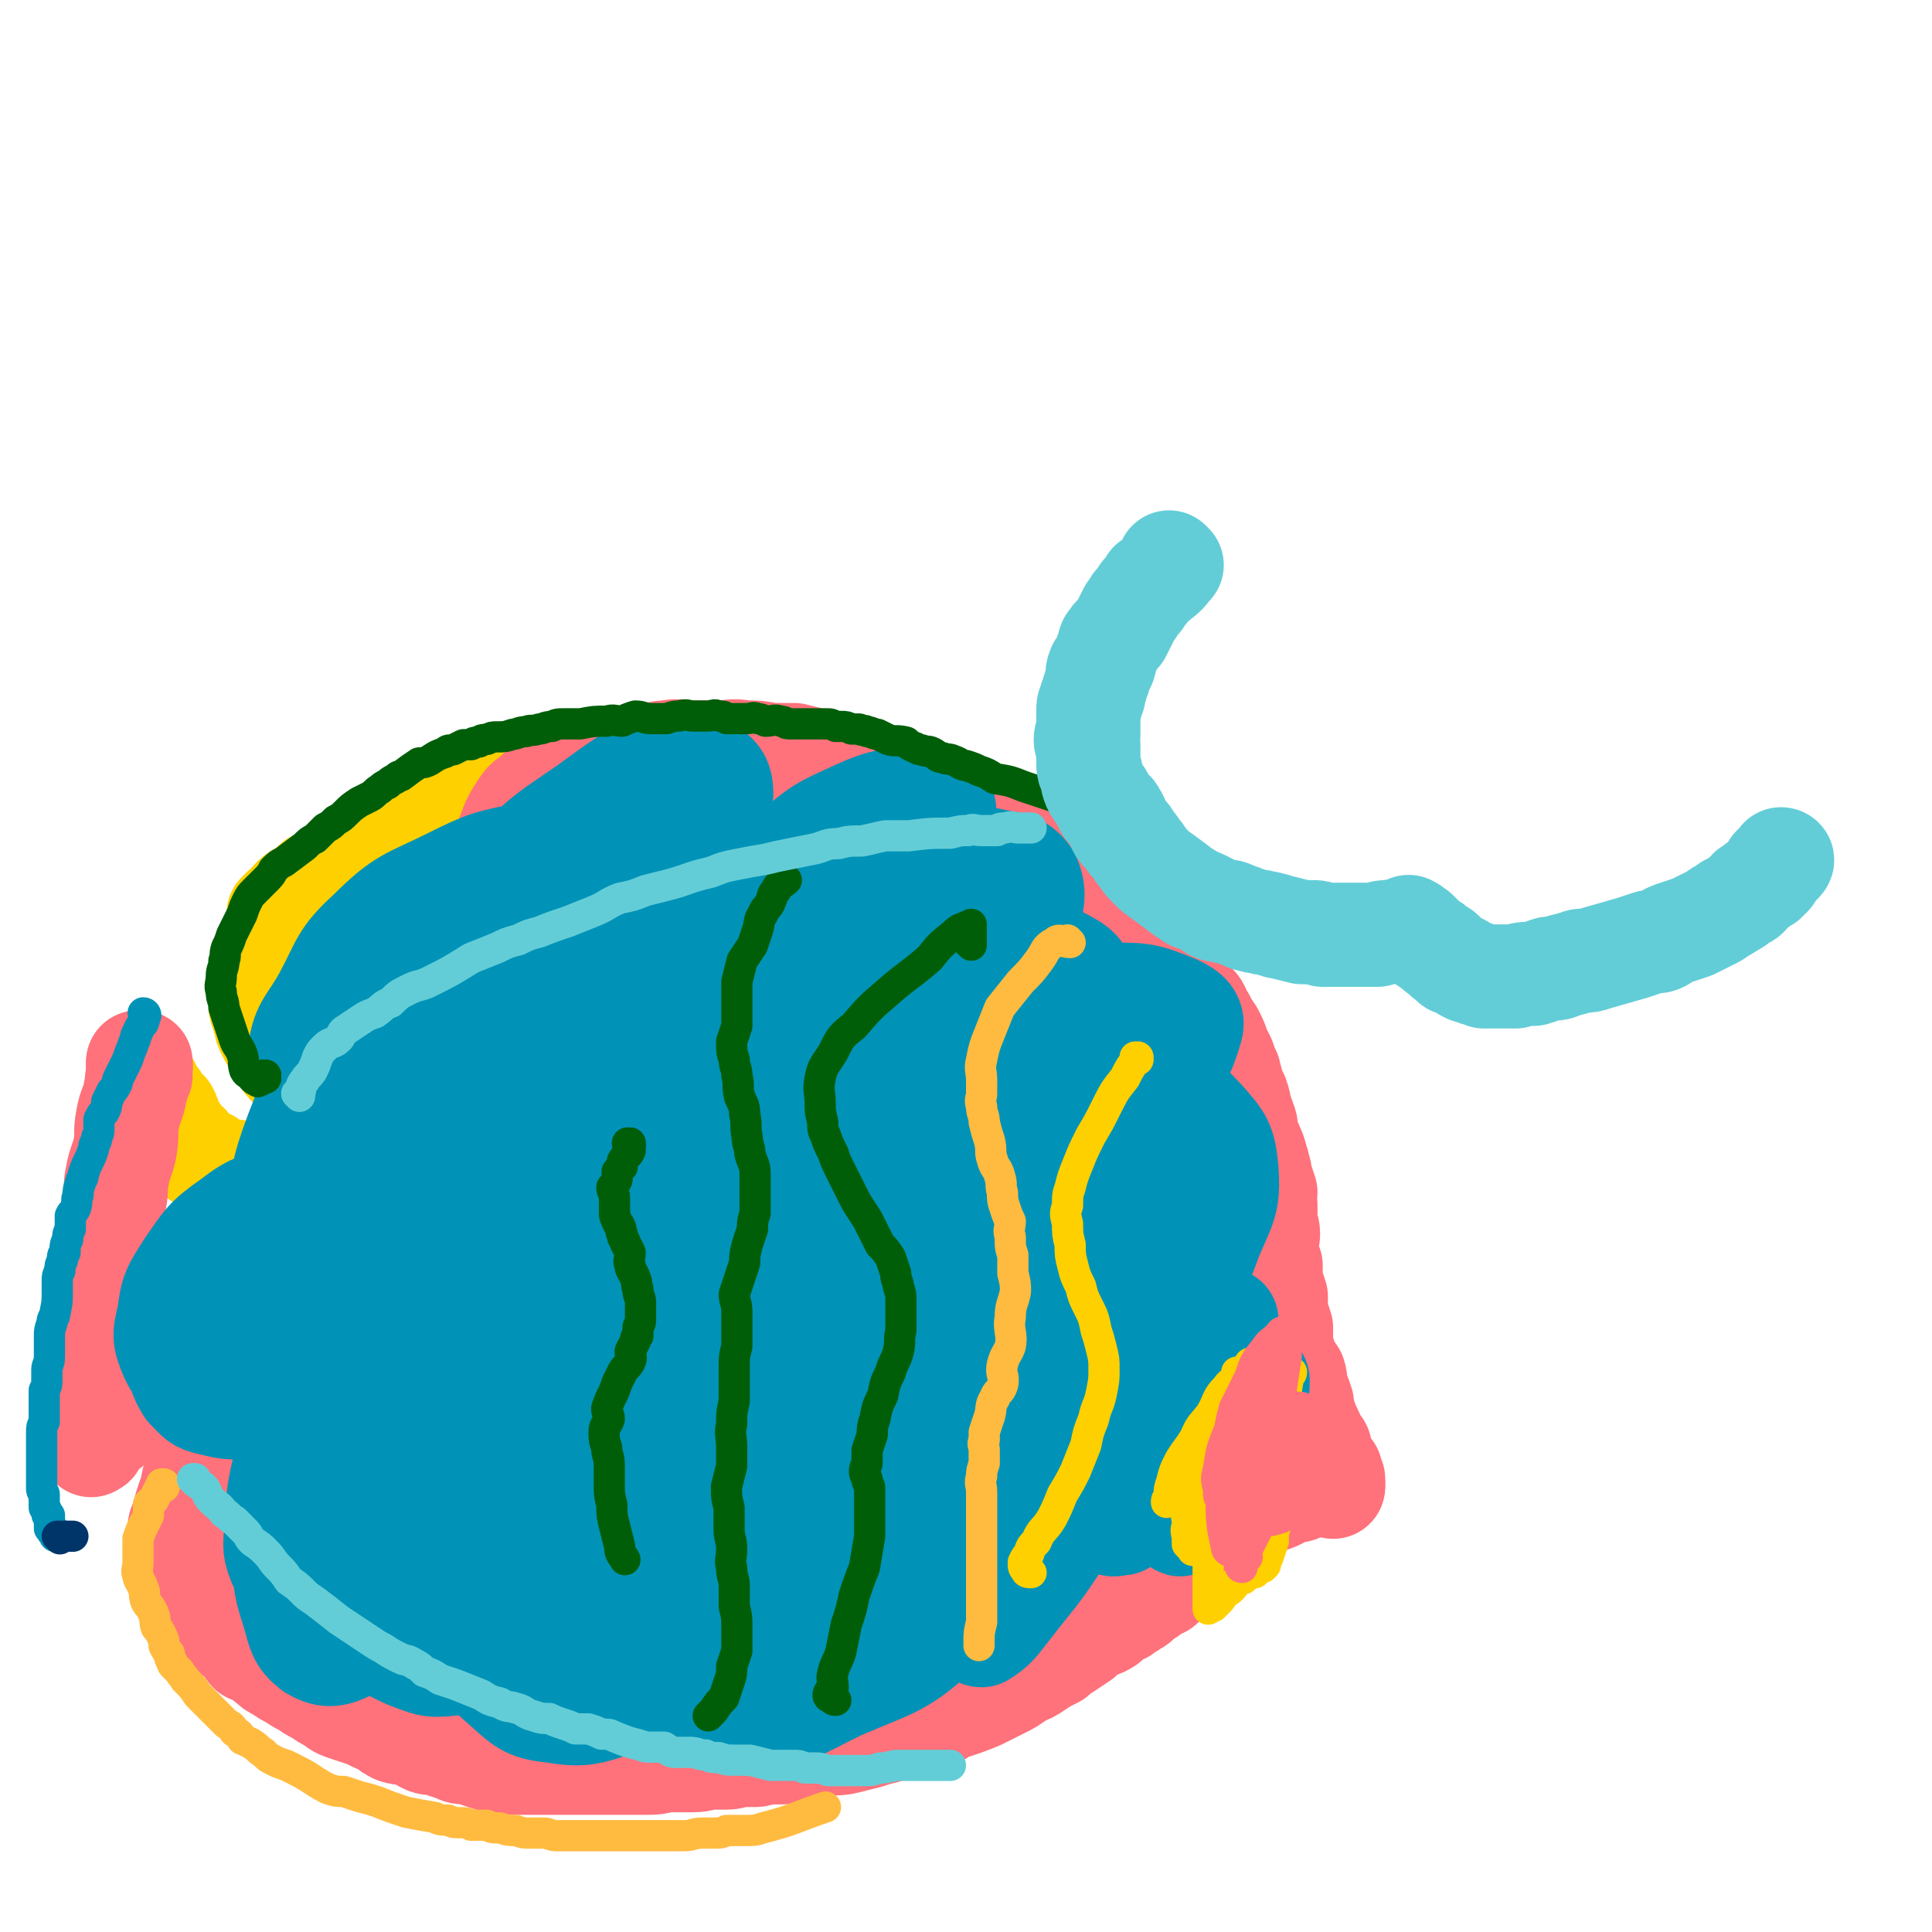 <svg viewBox='0 0 742 742' version='1.1' xmlns='http://www.w3.org/2000/svg' xmlns:xlink='http://www.w3.org/1999/xlink'><g fill='none' stroke='#FFD000' stroke-width='20' stroke-linecap='round' stroke-linejoin='round'><path d='M285,307c0,0 -1,-1 -1,-1 0,0 1,1 1,1 -1,-1 -2,-2 -3,-2 -2,-1 -2,-1 -3,-1 -3,-1 -3,-1 -5,-2 -1,0 -1,0 -2,0 -2,0 -2,0 -4,0 -2,-1 -1,-1 -3,-1 -2,-1 -2,0 -4,0 -2,0 -2,0 -4,0 -3,0 -3,-1 -6,0 -3,0 -3,0 -6,1 -3,0 -3,0 -6,1 -3,1 -3,1 -6,2 -4,1 -4,1 -7,2 -3,1 -3,1 -6,2 -4,1 -4,1 -8,2 -3,2 -3,2 -6,3 -3,2 -3,2 -6,3 -3,0 -3,0 -6,1 -3,1 -3,2 -6,3 -2,1 -2,1 -5,1 -2,1 -3,1 -5,2 -4,1 -4,1 -7,3 -4,2 -4,2 -7,3 -2,2 -2,2 -5,3 -2,2 -3,2 -5,4 -2,1 -1,2 -3,4 -2,1 -2,1 -4,3 -2,1 -2,1 -4,3 -1,1 -1,1 -2,2 -1,1 -1,1 -1,2 -1,1 0,1 0,2 0,1 0,1 0,2 '/><path d='M234,290c0,0 -1,-1 -1,-1 0,0 1,0 1,1 0,0 0,0 0,0 0,0 0,-1 -1,-1 -1,-1 -2,-1 -3,-1 -1,0 -1,1 -1,1 -2,0 -2,-1 -3,-1 -1,0 -1,0 -2,0 -2,0 -2,0 -4,0 -1,0 -1,-1 -3,0 -2,0 -2,0 -5,0 -2,1 -2,0 -4,1 -3,0 -3,1 -5,2 -3,1 -3,0 -6,1 -2,1 -2,0 -4,1 -4,1 -3,1 -7,2 -3,1 -3,0 -6,2 -3,1 -2,2 -5,3 -3,2 -3,2 -6,3 -3,2 -4,2 -7,3 -2,2 -2,2 -4,3 -3,2 -3,2 -6,5 -2,1 -1,1 -3,3 -2,0 -2,0 -3,1 -2,1 -1,1 -3,2 0,1 -1,0 -1,1 -1,0 -1,0 -1,1 -1,0 -1,1 -2,1 0,0 1,0 1,0 0,0 0,0 0,0 0,0 0,0 0,1 0,0 0,0 0,0 -1,1 -1,1 -1,2 -1,1 -1,1 -2,2 -1,1 -1,1 -1,2 -2,1 -2,1 -3,2 -1,2 0,2 -2,3 0,1 -1,1 -2,2 -1,0 0,0 -1,1 0,1 0,1 -1,2 -1,0 -1,0 -2,1 0,0 0,0 0,1 -1,0 -1,0 -1,1 0,0 0,1 0,1 0,0 0,0 0,0 0,0 0,0 0,0 0,0 0,-1 -1,-1 0,0 1,0 1,1 0,0 0,0 0,0 0,0 0,0 0,0 -1,1 -1,0 -1,1 -1,0 0,0 0,0 0,0 0,0 0,0 0,0 0,-1 -1,-1 0,0 1,0 1,1 0,0 0,0 0,0 '/></g>
<g fill='none' stroke='#FFD000' stroke-width='40' stroke-linecap='round' stroke-linejoin='round'><path d='M223,301c0,0 -1,-1 -1,-1 0,0 1,0 1,1 0,0 0,0 0,0 0,0 0,0 -1,-1 -1,-1 -1,-1 -2,-1 -2,-1 -2,-1 -3,-2 -1,0 -1,0 -2,0 -1,-1 0,-1 -1,-1 0,-1 -1,0 -1,0 -2,0 -2,0 -3,0 -1,0 -1,-1 -3,0 -3,0 -3,1 -7,1 -3,1 -3,1 -6,2 -4,1 -3,2 -7,4 -4,1 -4,1 -8,3 -4,2 -4,2 -8,4 -3,2 -3,2 -7,4 -3,1 -3,1 -6,3 -4,2 -4,1 -7,3 -4,2 -3,3 -7,5 -3,2 -3,1 -6,3 -3,3 -3,3 -6,5 -3,2 -3,1 -5,3 -3,1 -3,2 -6,3 -2,2 -2,2 -5,4 -2,1 -2,1 -4,3 -1,1 -1,2 -3,3 -1,1 -1,1 -2,2 0,2 0,2 0,3 0,2 -1,2 -1,3 -1,2 -1,2 -2,4 -1,2 -1,2 -1,4 -1,2 -1,2 -1,4 -1,2 -1,2 -1,4 -1,2 -1,2 -1,3 0,2 0,2 0,3 0,2 0,2 0,4 0,1 0,1 0,2 0,2 0,2 1,4 0,1 0,1 1,3 0,2 0,2 1,4 1,2 1,2 3,5 1,2 1,2 2,4 2,3 2,3 4,5 2,2 2,2 4,3 2,2 2,2 4,4 2,2 1,3 3,5 2,2 2,2 4,4 2,2 2,1 4,3 2,3 2,3 4,5 2,2 2,2 4,4 3,2 3,2 5,4 1,3 1,3 3,5 0,2 0,2 1,3 1,1 1,1 2,2 0,2 0,2 1,3 0,1 1,1 1,2 0,0 0,0 0,0 0,0 0,0 0,0 0,1 0,1 0,1 0,0 0,0 0,0 -1,0 -1,0 -1,0 -1,0 -1,0 -2,0 -3,0 -3,1 -5,0 -3,0 -3,0 -6,-1 -4,0 -4,0 -8,-1 -4,0 -4,0 -9,-1 -4,0 -4,0 -9,-1 -3,0 -3,0 -6,0 -4,-1 -4,-1 -8,-2 -4,-1 -4,-1 -7,-2 -3,0 -3,0 -6,-1 -3,-1 -3,-1 -5,-3 -2,-1 -2,-1 -4,-2 -1,-1 -1,-1 -3,-2 -1,-1 0,-2 -2,-3 -1,-1 -1,-1 -2,-2 -1,-2 -1,-2 -2,-3 -1,-2 -1,-2 -2,-3 0,-2 0,-2 -1,-4 -1,-1 -2,-1 -3,-2 -1,-1 0,-2 -1,-3 -1,-1 -2,-1 -3,-2 0,-1 0,-2 0,-3 0,0 -1,0 -1,0 -1,-1 -1,-1 -2,-2 0,0 1,0 1,0 0,-1 -1,0 -2,-1 0,0 1,0 1,-1 0,0 0,0 0,0 '/><path d='M54,414c0,0 0,-1 -1,-1 0,0 1,0 1,0 0,0 0,0 0,0 0,0 0,0 0,-1 0,0 0,0 0,0 '/></g>
<g fill='none' stroke='#FF717B' stroke-width='40' stroke-linecap='round' stroke-linejoin='round'><path d='M54,413c0,0 0,-1 -1,-1 0,0 1,0 1,-1 0,0 0,0 0,-1 0,0 0,0 0,0 0,0 0,0 0,-1 0,0 0,0 0,0 '/><path d='M54,410c0,0 0,-1 -1,-1 0,0 1,0 1,-1 0,0 0,0 0,0 '/><path d='M54,409c0,0 0,-1 -1,-1 0,0 1,1 1,1 0,2 -1,2 -1,4 -1,3 0,3 -1,6 -1,6 -2,5 -3,11 -1,5 0,5 -1,11 -1,5 -2,5 -3,11 -1,4 0,4 -1,9 -1,6 -1,6 -2,11 0,5 0,5 -1,10 -1,4 -1,4 -2,8 0,5 0,5 0,9 0,3 -1,3 -1,7 0,3 0,3 0,6 0,2 0,2 0,4 0,2 0,2 0,5 0,2 -1,2 -1,4 0,2 0,3 0,5 0,1 0,1 0,3 0,2 -1,2 -1,4 0,1 0,1 0,2 0,1 -1,1 -1,2 0,2 0,2 0,3 0,1 0,1 0,1 0,2 0,2 0,3 0,1 0,1 0,1 0,1 0,1 0,2 0,1 0,1 0,2 0,0 0,0 0,0 0,1 0,1 0,2 0,0 0,-1 0,-1 1,0 1,1 1,0 1,-1 1,-2 2,-3 3,-3 3,-2 6,-5 5,-4 4,-5 9,-9 4,-3 5,-3 9,-6 5,-4 5,-5 9,-8 4,-2 4,-2 8,-4 4,-2 4,-3 8,-5 4,-2 4,-2 8,-4 3,-1 3,-1 6,-3 2,-1 2,-1 5,-2 3,-1 3,0 6,-1 2,-1 2,-1 4,-2 2,0 2,0 4,-1 2,0 2,0 3,-1 2,0 2,0 3,-1 0,0 1,0 1,0 1,0 1,0 2,0 0,0 0,0 0,0 0,0 0,0 0,0 '/><path d='M129,500c0,0 0,-1 -1,-1 0,0 1,0 1,0 0,1 0,1 -1,2 -1,2 -2,1 -3,3 -2,2 -1,3 -3,5 -2,3 -2,3 -5,6 -2,4 -3,3 -5,7 -3,3 -2,3 -5,6 -2,2 -2,2 -5,5 -2,3 -2,2 -4,5 -2,3 -2,3 -4,5 -2,2 -2,2 -5,4 -2,2 -2,2 -4,5 -2,1 -2,1 -3,3 -2,2 -2,2 -3,5 -1,2 0,2 -1,3 -1,3 -2,2 -3,4 -1,2 -1,3 -1,5 -1,2 -1,2 -2,5 -1,3 -1,3 -1,6 -1,2 -2,2 -2,4 0,2 0,2 0,5 0,2 0,2 0,4 0,2 0,2 0,4 1,3 0,3 1,5 0,2 1,2 2,3 0,2 0,2 1,4 1,1 1,1 3,3 1,2 1,3 3,4 1,2 2,2 4,3 2,2 2,2 4,3 2,2 2,2 4,3 2,2 2,1 3,3 1,1 1,2 2,3 1,0 1,0 2,0 1,1 1,1 3,2 1,1 0,1 2,2 2,2 2,2 4,3 3,2 3,2 5,3 3,2 3,2 5,3 3,2 3,2 5,3 3,2 3,2 5,3 2,1 2,2 5,3 3,1 3,1 6,2 3,1 3,1 5,2 2,1 2,1 5,2 2,2 2,2 4,3 3,1 3,0 5,1 3,1 3,1 5,2 3,2 3,1 7,2 3,1 3,1 6,2 2,1 2,1 5,1 3,1 3,1 6,2 3,1 3,1 7,2 4,0 4,0 8,0 4,0 4,0 8,0 4,0 4,0 7,0 5,0 5,0 9,0 4,0 4,0 8,0 4,0 4,0 8,0 4,0 4,0 8,0 5,0 4,-1 9,-1 4,0 4,0 8,0 4,0 4,-1 7,-1 3,0 3,0 6,0 3,0 3,-1 5,-1 3,0 3,0 6,0 2,0 2,-1 5,-1 2,0 2,0 5,0 3,0 3,-1 6,-1 3,-1 4,0 7,-1 2,0 2,-1 4,-1 4,-1 4,0 8,-1 4,-1 4,-1 8,-2 3,-1 3,-1 7,-2 3,-1 3,-1 7,-2 4,-1 4,-1 9,-3 5,-1 4,-2 9,-4 6,-2 6,-2 11,-4 4,-2 4,-2 8,-4 4,-2 4,-2 8,-5 3,-1 3,-1 6,-3 3,-2 3,-2 7,-4 2,-2 2,-2 4,-3 3,-2 3,-2 6,-4 2,-2 2,-2 5,-4 2,-1 2,0 5,-2 1,-1 1,-2 3,-3 1,-1 1,0 3,-1 1,-1 1,-1 3,-2 1,-1 2,-1 3,-2 2,-2 2,-2 4,-3 2,-2 2,-2 5,-3 2,-2 3,-2 5,-5 3,-2 2,-2 5,-4 2,-2 2,-2 5,-4 2,-1 1,-1 3,-3 2,-1 2,-1 4,-3 2,-2 2,-2 4,-4 2,-1 2,-1 4,-2 3,-1 3,-2 5,-4 2,-1 1,-1 3,-2 2,-1 2,-1 3,-2 2,0 2,0 4,-1 1,-1 1,-1 3,-2 0,0 0,0 1,0 1,-1 1,-1 2,-1 0,0 0,0 1,0 0,0 0,1 1,0 0,0 0,0 0,-1 1,0 1,0 2,0 0,0 0,0 1,0 0,0 0,0 0,0 1,0 1,0 2,-1 0,0 0,0 1,0 0,0 0,0 1,0 1,0 1,0 1,0 1,0 1,0 2,0 0,0 0,0 0,0 1,0 1,0 1,0 0,0 0,0 1,0 0,0 0,0 1,0 0,0 0,0 0,0 '/><path d='M512,571c0,0 -1,-1 -1,-1 0,-1 0,-1 1,-1 0,0 0,0 0,0 0,0 0,0 0,-1 -1,-1 -1,-1 -1,-3 -1,-1 -1,-1 -2,-3 -1,-2 -1,-2 -2,-4 0,-2 0,-2 -1,-3 -1,-2 -1,-2 -2,-3 0,-2 -1,-2 -1,-3 -1,-2 -1,-2 -2,-5 -1,-3 -1,-3 -1,-5 -1,-3 -1,-3 -2,-5 -1,-3 0,-3 -1,-6 -2,-3 -2,-2 -3,-5 -1,-3 -1,-3 -2,-6 0,-4 0,-4 0,-7 -1,-3 -1,-3 -2,-7 0,-3 0,-3 0,-5 -1,-3 -1,-3 -2,-6 0,-3 0,-3 0,-6 -1,-3 -2,-3 -2,-7 0,-3 1,-3 1,-5 0,-3 -1,-3 -1,-5 0,-3 0,-3 0,-6 -1,-3 0,-3 0,-5 -1,-3 -1,-3 -2,-6 0,-3 -1,-3 -1,-5 -1,-3 -1,-4 -2,-6 -1,-3 -2,-2 -2,-5 -1,-2 0,-3 -1,-5 -1,-3 -1,-3 -2,-5 0,-2 0,-2 -1,-5 -1,-2 -1,-2 -2,-4 0,-3 -1,-3 -1,-5 -1,-2 -1,-2 -2,-5 -1,-2 -1,-2 -2,-4 -1,-3 -1,-3 -2,-5 -1,-2 -1,-2 -3,-4 -1,-2 0,-2 -2,-4 -1,-3 -1,-3 -3,-5 -2,-3 -2,-2 -4,-5 -2,-2 -1,-2 -3,-4 -1,-2 -2,-2 -3,-3 -3,-2 -3,-2 -5,-5 -1,-2 -1,-2 -2,-3 -2,-2 -2,-2 -3,-4 -1,-1 -1,-1 -3,-3 -1,-1 -1,-1 -3,-3 -2,-2 -2,-2 -4,-4 -1,-1 -2,-1 -3,-2 -2,-2 -2,-1 -5,-3 -1,-2 -1,-2 -2,-3 -2,-2 -3,-2 -5,-3 -2,-2 -2,-2 -4,-4 -2,-1 -2,-1 -4,-3 -3,-1 -3,-1 -6,-3 -3,-1 -3,-1 -6,-3 -3,-2 -3,-1 -6,-3 -2,-1 -2,-2 -5,-3 -4,-2 -4,-2 -7,-3 -4,-2 -4,-2 -7,-3 -4,-2 -4,-3 -8,-5 -3,-1 -3,-1 -6,-3 -4,-2 -4,-2 -8,-4 -4,-1 -5,-1 -8,-3 -4,-2 -4,-2 -8,-4 -4,-1 -4,-1 -8,-2 -4,-1 -4,-1 -9,-2 -4,-1 -4,-1 -8,-2 -4,0 -4,0 -9,0 -5,-1 -5,-1 -10,-1 -5,-1 -5,0 -9,0 -5,0 -5,0 -10,0 -6,0 -6,-1 -11,0 -5,0 -5,2 -10,2 -5,1 -5,0 -10,1 -4,0 -4,1 -9,3 -4,1 -4,1 -8,3 -4,1 -4,1 -8,3 -3,2 -3,2 -6,5 -3,2 -3,2 -5,5 -4,6 -3,6 -6,13 -5,8 -6,8 -9,16 -4,9 -3,9 -6,18 -2,7 -2,7 -3,15 -1,4 0,4 1,8 0,2 0,3 1,4 2,1 3,1 6,1 8,-2 9,-2 16,-4 12,-4 12,-3 23,-9 12,-7 11,-9 22,-18 11,-8 10,-8 20,-16 8,-6 8,-6 15,-12 5,-4 4,-5 8,-8 1,0 2,0 2,1 0,0 -1,0 -2,1 -2,5 -2,5 -4,9 -4,8 -5,8 -9,17 -4,8 -4,8 -7,17 -2,8 -2,8 -3,16 -1,5 -2,6 0,11 1,2 3,2 6,3 3,0 3,0 6,1 '/></g>
<g fill='none' stroke='#0093B7' stroke-width='40' stroke-linecap='round' stroke-linejoin='round'><path d='M457,435c0,0 -1,-1 -1,-1 0,0 1,0 1,0 -1,1 -1,2 -2,2 -3,4 -3,4 -5,8 -6,9 -6,9 -10,19 -5,12 -5,12 -8,24 -4,14 -4,14 -6,27 -3,14 -3,14 -4,27 -2,12 -1,12 -1,24 0,7 -1,8 1,14 1,3 1,4 4,6 2,1 3,0 5,0 3,-2 2,-2 5,-5 4,-5 4,-5 8,-11 5,-7 6,-7 11,-15 5,-9 4,-10 9,-20 3,-8 3,-8 6,-16 1,-5 0,-5 1,-9 0,-1 0,-2 0,-2 -2,2 -3,3 -4,5 -4,7 -4,8 -7,15 -5,9 -5,9 -8,19 -3,8 -2,8 -3,17 -1,7 -2,7 0,13 0,3 1,4 4,4 3,1 4,1 7,-2 4,-3 4,-4 7,-9 6,-8 6,-8 10,-17 4,-7 4,-7 5,-14 1,-4 1,-4 1,-8 -1,-1 -1,-2 -2,-2 -2,0 -3,1 -5,3 -5,4 -5,4 -8,9 -5,8 -4,8 -8,16 -3,8 -3,8 -5,15 -2,5 -2,5 -3,11 0,1 0,2 1,3 0,1 1,0 2,-1 4,-5 3,-5 6,-11 4,-8 5,-8 8,-17 3,-10 3,-10 4,-21 0,-9 0,-9 -2,-18 -1,-6 -1,-7 -5,-12 -4,-4 -5,-4 -10,-5 -8,-1 -9,-1 -17,2 -12,6 -13,6 -24,15 -12,11 -14,11 -22,25 -9,16 -7,17 -12,35 -5,16 -5,16 -8,31 -1,8 -1,9 1,17 0,2 2,3 3,3 5,-3 6,-5 10,-10 10,-13 11,-13 20,-27 10,-17 9,-17 17,-34 8,-18 9,-18 15,-36 5,-17 5,-18 7,-35 1,-12 3,-14 0,-24 -3,-6 -6,-8 -12,-8 -10,0 -11,2 -21,7 -18,12 -18,13 -34,28 -19,17 -20,17 -35,37 -17,21 -16,22 -29,46 -12,21 -13,21 -20,43 -4,12 -3,13 -1,25 1,6 3,11 7,10 10,-1 12,-6 21,-14 17,-17 17,-18 32,-37 18,-23 20,-22 35,-48 15,-26 14,-27 26,-56 10,-24 12,-24 18,-50 3,-13 3,-16 -1,-28 -2,-5 -6,-7 -12,-6 -14,3 -15,5 -28,14 -23,16 -24,16 -43,36 -21,20 -21,20 -38,44 -15,21 -16,21 -27,45 -8,18 -9,19 -13,38 -2,9 -2,13 2,19 2,3 6,3 11,0 13,-6 13,-8 23,-19 18,-19 18,-19 34,-40 15,-23 17,-23 29,-47 10,-21 9,-22 15,-44 4,-15 8,-18 5,-31 -1,-6 -7,-9 -14,-7 -15,3 -18,5 -31,16 -26,23 -25,24 -47,51 -20,26 -21,26 -37,55 -11,21 -11,21 -17,44 -3,12 -3,13 -1,25 1,5 2,8 7,9 10,0 11,-2 21,-7 18,-10 20,-9 35,-22 20,-18 19,-19 34,-40 15,-21 18,-21 27,-45 7,-21 5,-22 5,-44 1,-18 4,-21 -4,-36 -6,-13 -9,-15 -22,-19 -12,-4 -15,-3 -27,2 -19,8 -20,9 -35,23 -21,21 -21,22 -38,48 -16,26 -18,26 -28,54 -9,25 -7,26 -9,53 -3,21 -4,22 -1,42 1,7 3,9 9,12 4,2 7,3 10,-1 12,-17 11,-19 20,-40 11,-28 12,-28 20,-57 9,-28 8,-28 13,-57 4,-25 5,-25 6,-50 1,-21 2,-23 -3,-42 -3,-9 -5,-12 -13,-15 -8,-2 -12,-1 -19,5 -19,17 -19,19 -33,41 -18,26 -18,27 -30,56 -11,28 -11,29 -16,58 -5,23 -5,24 -3,46 0,15 0,16 6,28 2,4 5,5 9,4 6,-1 8,-2 12,-8 13,-17 13,-18 22,-37 11,-23 11,-23 17,-48 7,-26 6,-27 8,-54 2,-22 3,-23 2,-45 -1,-15 1,-17 -5,-28 -3,-6 -6,-6 -12,-5 -9,1 -11,2 -17,9 -13,15 -12,16 -21,34 -10,20 -11,20 -17,41 -5,19 -4,20 -5,40 -1,14 -2,15 3,27 2,7 5,9 11,10 7,0 9,-2 15,-8 13,-11 14,-11 24,-25 15,-22 14,-23 25,-47 11,-23 12,-23 19,-47 5,-16 5,-17 7,-34 0,-10 1,-13 -2,-19 -1,-3 -4,-1 -7,2 -12,9 -12,9 -23,21 -17,17 -19,16 -32,36 -12,17 -10,19 -18,38 -7,16 -7,16 -11,32 -1,6 -1,7 1,13 0,2 1,4 3,3 6,-3 7,-5 13,-12 13,-17 14,-17 24,-37 12,-25 12,-25 21,-52 8,-23 8,-23 13,-47 4,-15 6,-16 6,-31 0,-3 -2,-4 -5,-4 -7,0 -8,1 -15,5 -15,9 -16,9 -30,20 -13,12 -13,12 -23,27 -9,12 -10,13 -16,27 -4,10 -4,11 -5,21 0,6 -1,9 2,11 3,3 5,1 9,-1 12,-5 13,-4 23,-12 16,-13 16,-14 29,-30 12,-14 13,-14 20,-31 4,-11 3,-12 4,-24 0,-8 1,-11 -3,-17 -3,-4 -6,-3 -12,-2 -15,4 -16,5 -30,13 -18,10 -20,8 -35,23 -13,13 -11,15 -21,31 -7,13 -9,14 -12,27 -1,8 1,9 5,16 4,4 6,7 11,6 13,-2 14,-5 26,-14 19,-13 20,-13 37,-29 16,-17 17,-17 30,-36 12,-15 12,-16 20,-34 5,-12 7,-13 8,-26 0,-5 -1,-7 -6,-10 -4,-4 -7,-5 -13,-3 -16,6 -17,7 -32,18 -19,13 -20,13 -34,31 -14,15 -12,17 -22,35 -6,11 -7,12 -9,24 -2,7 -2,9 0,14 1,2 3,2 6,1 4,0 5,0 9,-3 10,-9 11,-9 19,-20 10,-12 11,-12 18,-26 5,-10 5,-11 6,-21 0,-7 0,-9 -4,-13 -4,-4 -6,-4 -12,-4 -15,3 -16,3 -30,10 -16,8 -18,7 -31,20 -11,10 -10,12 -17,25 -6,11 -9,11 -10,23 -1,7 2,8 6,15 4,5 5,8 10,8 7,0 8,-3 14,-8 12,-8 12,-8 22,-18 10,-10 11,-10 18,-23 5,-9 4,-10 5,-21 1,-5 2,-8 -2,-10 -4,-2 -7,-1 -12,2 -10,6 -11,6 -20,15 -14,15 -14,16 -25,34 -10,17 -10,17 -17,35 -6,16 -5,17 -8,34 -1,10 -2,11 0,22 0,6 0,8 5,11 4,2 6,0 11,-2 8,-4 9,-4 15,-10 10,-9 10,-10 19,-20 7,-9 7,-9 13,-19 2,-4 3,-6 2,-9 -1,-2 -3,-1 -6,-1 -10,2 -10,1 -19,5 -14,6 -14,7 -27,15 -13,10 -14,9 -25,21 -9,10 -8,11 -15,22 -4,9 -5,10 -7,19 0,3 1,4 3,5 3,1 4,1 7,-1 14,-7 15,-7 26,-17 11,-9 11,-10 19,-22 5,-8 5,-9 8,-18 1,-4 0,-5 -2,-8 -1,-3 -2,-4 -5,-4 -9,-1 -9,0 -18,2 -11,3 -12,2 -21,9 -10,7 -10,8 -17,18 -5,8 -6,9 -7,18 -2,8 -2,9 1,16 2,4 3,6 8,7 6,1 8,1 13,-2 11,-6 11,-7 20,-16 10,-10 11,-10 18,-22 4,-7 4,-7 6,-15 1,-5 2,-7 0,-10 -1,-1 -3,1 -6,2 -9,4 -9,4 -17,9 -11,6 -12,6 -21,14 -7,8 -7,8 -12,18 -4,7 -5,7 -6,15 0,6 0,7 3,12 4,4 4,5 9,6 8,2 9,2 18,0 11,-2 12,-1 21,-7 13,-9 12,-10 22,-22 8,-9 8,-10 14,-20 3,-8 3,-8 6,-16 0,-2 0,-4 -1,-4 -2,-1 -4,0 -6,2 -9,10 -9,10 -16,21 -11,16 -12,15 -19,32 -7,17 -6,17 -10,35 -3,13 -3,13 -4,26 0,7 -1,8 1,13 1,3 2,4 5,3 6,-1 7,-2 12,-6 11,-9 12,-9 21,-20 10,-11 11,-11 19,-24 6,-11 5,-11 8,-23 2,-9 3,-11 1,-19 -1,-3 -4,-5 -8,-4 -6,1 -6,3 -12,8 -10,9 -11,9 -19,21 -10,14 -9,15 -15,32 -6,15 -7,15 -9,31 -1,11 0,12 3,22 2,7 2,9 7,13 5,3 8,3 14,0 10,-4 10,-5 19,-13 12,-10 13,-10 22,-22 9,-12 9,-12 14,-26 4,-11 5,-12 4,-24 0,-7 -2,-7 -7,-13 -4,-5 -5,-8 -11,-9 -8,0 -10,1 -18,6 -9,7 -10,8 -16,19 -7,12 -8,12 -10,26 -1,12 0,13 3,25 2,11 1,13 7,22 5,8 7,8 15,12 8,3 9,4 17,3 11,-3 11,-4 20,-11 11,-8 13,-7 21,-18 6,-9 5,-11 7,-22 1,-7 1,-8 -1,-15 -1,-5 -2,-7 -6,-8 -4,-2 -7,0 -11,3 -7,5 -7,6 -11,14 -6,11 -6,11 -8,23 -3,12 -5,13 -3,24 3,10 4,11 12,18 8,7 9,9 19,10 12,2 14,1 26,-3 17,-6 17,-8 33,-18 17,-12 17,-12 32,-26 13,-10 12,-11 24,-22 9,-9 9,-9 17,-18 3,-3 3,-3 5,-7 1,-2 2,-4 1,-4 -5,1 -7,2 -12,4 -14,6 -15,6 -28,14 -15,9 -16,8 -29,21 -11,10 -10,11 -17,24 -5,8 -8,9 -7,18 1,6 4,8 10,12 9,6 10,9 20,8 18,-1 19,-4 36,-12 21,-9 23,-8 39,-23 18,-15 17,-17 31,-36 12,-17 13,-17 22,-36 8,-15 7,-15 12,-32 2,-11 2,-11 3,-22 0,-8 0,-8 -2,-15 0,-3 -1,-3 -4,-4 -3,-2 -3,-2 -7,-3 -8,-3 -8,-3 -15,-5 -8,-1 -8,-3 -15,-1 -9,2 -9,4 -16,10 -8,7 -8,7 -14,15 -4,8 -5,8 -6,16 -1,6 0,7 3,12 3,6 4,8 10,10 11,5 12,5 24,4 15,-1 17,-1 31,-8 16,-9 17,-11 29,-25 11,-13 11,-14 17,-30 5,-12 7,-13 6,-26 -1,-10 -2,-11 -9,-19 -7,-7 -8,-10 -18,-11 -15,-3 -17,-1 -33,3 -21,6 -22,7 -42,18 -17,10 -17,11 -32,24 -11,10 -11,10 -19,21 -5,7 -6,9 -6,16 -1,3 2,4 4,4 8,0 9,0 17,-3 19,-8 19,-9 37,-20 21,-12 21,-12 40,-27 16,-14 16,-15 29,-32 10,-12 14,-13 18,-27 2,-5 -1,-7 -5,-9 -12,-5 -13,-5 -26,-5 -21,-1 -22,-3 -43,2 -23,5 -23,7 -44,18 -18,10 -19,10 -33,24 -9,10 -9,11 -14,24 -3,6 -5,10 -1,15 3,4 8,3 16,2 17,-2 18,-1 33,-8 22,-11 21,-13 40,-29 14,-13 14,-13 24,-28 7,-10 9,-11 11,-22 2,-4 0,-7 -3,-9 -7,-4 -8,-5 -17,-4 -17,0 -18,-1 -35,5 -24,7 -24,8 -45,21 -17,10 -17,11 -32,24 -10,9 -11,10 -17,21 -2,4 -1,7 2,9 4,3 7,2 13,0 16,-3 17,-2 31,-10 21,-12 21,-13 40,-28 16,-13 17,-13 30,-28 8,-11 8,-12 12,-25 2,-9 4,-12 1,-19 -4,-6 -8,-5 -16,-7 -10,-2 -10,-1 -20,-1 0,0 0,0 0,0 -14,1 -17,-5 -27,3 -37,29 -74,61 -68,71 8,10 53,-10 96,-31 10,-6 8,-11 12,-22 2,-7 3,-10 0,-14 -4,-5 -7,-6 -13,-6 -13,0 -14,0 -27,5 -16,7 -16,7 -31,18 -10,7 -10,8 -18,18 -5,5 -5,6 -6,12 -1,3 1,5 3,5 8,-1 9,-1 17,-5 16,-8 16,-8 31,-18 13,-9 13,-9 24,-20 6,-7 6,-8 9,-16 2,-4 3,-7 1,-9 -3,-3 -7,-2 -12,-1 -12,2 -13,1 -23,7 -17,9 -18,9 -32,21 -10,9 -10,9 -18,21 -4,6 -4,7 -6,14 0,1 1,3 3,3 7,-1 8,-2 15,-6 15,-7 16,-7 30,-17 14,-10 15,-10 26,-22 8,-8 7,-9 12,-19 4,-6 7,-8 5,-12 -1,-4 -5,-3 -10,-3 -11,2 -12,1 -23,6 -13,6 -14,6 -25,16 -9,8 -9,9 -14,21 -4,7 -5,8 -5,16 0,3 1,4 4,5 4,2 5,2 9,2 13,-1 13,-1 25,-6 10,-3 10,-4 19,-10 6,-3 6,-4 10,-8 1,-1 1,-2 1,-3 0,0 0,0 0,0 '/></g>
<g fill='none' stroke='#0093B7' stroke-width='12' stroke-linecap='round' stroke-linejoin='round'><path d='M242,440c0,0 -1,-1 -1,-1 0,0 1,0 1,0 0,0 0,0 0,0 '/></g>
<g fill='none' stroke='#00356A' stroke-width='12' stroke-linecap='round' stroke-linejoin='round'><path d='M242,440c0,0 -1,-1 -1,-1 0,0 1,0 1,0 0,0 0,0 0,0 '/></g>
<g fill='none' stroke='#005E09' stroke-width='12' stroke-linecap='round' stroke-linejoin='round'><path d='M242,440c0,0 -1,-1 -1,-1 0,0 1,0 1,0 0,2 0,2 0,3 -1,2 -2,2 -3,4 0,1 0,1 0,2 -1,1 -1,1 -2,2 0,1 0,2 0,3 -1,2 -1,2 -2,3 0,2 1,2 1,4 0,1 0,1 0,3 0,1 0,1 0,3 0,1 0,1 1,3 0,1 1,1 1,2 1,1 0,2 1,3 0,2 1,2 1,3 1,2 1,2 2,4 0,3 -1,3 0,5 0,2 1,2 2,5 1,2 0,2 1,4 0,3 1,3 1,5 0,2 0,2 0,4 0,2 0,2 0,3 0,2 -1,2 -1,3 0,2 0,2 0,3 -1,1 -1,1 -1,2 -1,2 -1,2 -2,4 0,2 1,2 0,4 -1,2 -2,2 -3,4 -1,2 -1,2 -2,4 -1,3 -1,3 -2,5 -1,2 -1,2 -2,5 0,2 1,2 1,4 -1,3 -2,2 -2,5 0,3 0,3 1,6 0,3 1,3 1,7 0,4 0,4 0,7 0,4 0,4 1,8 0,4 0,4 1,8 1,4 1,4 2,8 0,3 1,3 2,5 '/><path d='M302,338c0,0 -1,-1 -1,-1 0,0 0,0 1,1 0,0 0,0 0,0 0,0 -1,-1 -1,-1 0,0 0,0 1,1 0,0 0,0 0,0 -2,2 -3,1 -4,4 -2,2 -1,2 -2,4 -1,3 -2,2 -3,5 -2,3 -1,3 -2,6 -1,3 -1,3 -2,6 -2,3 -2,3 -4,6 -1,4 -1,4 -2,8 0,4 0,5 0,9 0,4 0,4 0,8 -1,3 -1,3 -2,6 0,4 0,4 1,7 0,3 1,3 1,6 1,4 0,4 1,8 1,3 2,3 2,7 1,4 0,4 1,9 0,3 1,3 1,6 1,4 2,4 2,8 0,3 0,3 0,7 0,4 0,4 0,8 -1,3 -1,3 -1,6 -1,3 -1,3 -2,6 -1,4 -1,4 -1,7 -1,3 -1,3 -2,6 -1,3 -1,3 -2,6 0,3 1,3 1,7 0,1 0,1 0,3 0,3 0,3 0,5 0,2 0,2 0,5 -1,4 -1,4 -1,8 0,3 0,3 0,6 0,3 0,3 0,7 -1,5 -1,4 -1,9 -1,4 0,4 0,9 0,4 0,4 0,7 -1,4 -1,4 -2,8 0,4 0,4 1,8 0,4 0,4 0,8 0,4 1,4 1,8 0,4 -1,4 0,7 0,4 1,4 1,7 0,4 0,4 0,8 1,4 1,4 1,8 0,4 0,4 0,9 -1,3 -1,3 -2,6 0,3 0,3 -1,6 -1,3 -1,3 -2,6 -2,2 -2,2 -4,5 -1,1 -1,1 -2,2 0,0 0,0 0,0 '/><path d='M373,363c0,0 -1,-1 -1,-1 0,0 0,0 1,1 0,0 0,0 0,0 0,-3 0,-3 0,-5 0,-1 0,-1 0,-1 0,-1 0,-1 0,-2 0,0 0,0 0,0 0,0 0,0 0,0 -4,2 -4,1 -7,4 -5,4 -5,4 -9,9 -8,7 -8,6 -16,13 -7,6 -7,6 -13,13 -5,4 -5,4 -8,10 -3,5 -4,5 -5,10 -1,5 0,5 0,10 0,3 0,3 1,7 0,3 0,3 1,5 1,3 1,3 3,7 1,3 1,3 3,7 2,4 2,4 4,8 2,4 2,4 4,7 2,3 2,3 3,5 2,4 2,4 4,8 2,2 2,2 4,5 1,3 1,3 2,6 0,3 1,3 1,5 1,3 1,3 1,6 0,3 0,3 0,5 0,3 0,3 0,6 -1,4 0,4 -1,8 -1,4 -2,4 -3,8 -2,4 -2,4 -3,9 -2,4 -2,4 -3,9 -1,3 -1,3 -1,6 -1,3 -1,3 -2,6 0,2 0,2 0,5 0,1 -1,1 -1,3 0,1 0,1 1,3 0,1 0,1 1,3 0,1 0,2 0,3 0,4 0,4 0,7 0,5 0,5 0,9 -1,6 -1,6 -2,12 -2,5 -2,5 -4,11 -1,5 -1,5 -3,11 -1,5 -1,5 -2,10 -1,4 -2,4 -3,8 -1,3 0,3 0,6 -1,1 -2,2 -2,3 0,1 1,1 2,1 0,1 0,1 1,1 0,0 0,0 0,0 '/></g>
<g fill='none' stroke='#FFBB40' stroke-width='12' stroke-linecap='round' stroke-linejoin='round'><path d='M411,362c0,0 -1,-1 -1,-1 0,0 0,0 1,1 0,0 0,0 0,0 0,0 -1,-1 -1,-1 0,0 0,0 1,1 0,0 0,0 0,0 0,0 -1,-1 -1,-1 0,0 1,1 1,1 -3,0 -4,-2 -6,0 -4,2 -3,3 -6,7 -3,4 -3,4 -7,8 -4,5 -4,5 -8,10 -2,5 -2,5 -4,10 -2,5 -2,5 -3,10 -1,4 0,4 0,8 0,3 0,3 0,5 0,2 -1,2 0,5 0,3 1,3 1,6 1,4 1,4 2,7 1,4 0,4 1,7 1,4 2,3 3,7 1,3 0,3 1,6 0,3 0,3 1,6 1,3 1,3 2,5 0,3 -1,3 0,6 0,4 0,4 1,7 0,3 0,3 0,7 1,4 1,4 1,7 -1,5 -2,5 -2,10 -1,5 1,6 0,11 -1,3 -2,3 -3,7 -1,4 1,4 0,8 -1,3 -2,2 -3,5 -2,3 -1,4 -2,7 -1,3 -1,3 -2,6 0,2 0,2 0,3 -1,2 0,2 0,4 0,1 0,1 0,2 0,2 0,2 0,3 -1,3 -1,3 -1,5 -1,3 0,3 0,6 0,5 0,5 0,9 0,4 0,4 0,8 0,3 0,3 0,6 0,4 0,4 0,7 0,3 0,3 0,5 0,3 0,3 0,5 0,3 0,3 0,6 0,2 0,2 0,4 -1,4 -1,4 -1,8 0,0 0,0 0,1 '/><path d='M437,407c0,0 -1,-1 -1,-1 0,0 0,0 1,0 0,0 0,0 0,0 '/></g>
<g fill='none' stroke='#FFD000' stroke-width='12' stroke-linecap='round' stroke-linejoin='round'><path d='M437,407c0,0 -1,-1 -1,-1 0,0 0,0 1,0 0,0 0,0 0,0 -3,4 -3,4 -5,8 -4,5 -4,5 -7,11 -3,6 -3,6 -6,11 -3,6 -3,6 -5,11 -2,5 -2,5 -3,9 -1,3 -1,3 -1,7 -1,3 -1,3 0,7 0,4 0,4 1,8 0,4 0,4 1,8 1,4 1,4 3,8 1,4 1,4 3,8 2,4 2,4 3,9 1,3 1,3 2,7 1,4 1,4 1,8 0,4 0,4 -1,9 -1,5 -2,5 -3,10 -2,5 -2,5 -3,10 -2,5 -2,5 -4,10 -2,4 -2,4 -5,9 -2,5 -2,5 -4,9 -3,5 -4,4 -6,9 -2,2 -2,2 -3,5 -1,1 -1,1 -2,3 0,2 0,2 1,3 0,1 1,1 2,1 '/><path d='M476,528c0,0 -1,-1 -1,-1 0,0 0,0 1,0 0,0 0,0 0,0 1,0 1,0 3,-1 1,-1 0,-2 1,-2 0,-1 0,0 1,0 0,0 0,0 0,0 -1,0 -1,0 -1,0 -2,2 -2,2 -3,4 -3,3 -4,2 -6,5 -4,4 -3,5 -6,10 -3,4 -4,4 -6,9 -3,5 -3,4 -6,9 -2,4 -2,4 -3,8 -1,3 -1,3 -1,6 -1,1 -1,1 -1,2 -1,0 -1,0 0,0 1,-1 1,-1 2,-2 2,-3 2,-4 4,-7 4,-5 5,-5 9,-10 5,-5 5,-5 10,-11 3,-4 2,-4 5,-8 3,-3 3,-3 5,-6 1,-2 0,-2 0,-4 -1,0 -1,-1 -1,-1 -1,0 -2,1 -3,1 -2,2 -2,3 -4,5 -2,3 -3,3 -5,6 -4,5 -4,5 -6,9 -2,5 -1,6 -3,11 -2,4 -2,4 -3,8 -1,3 -2,3 -2,6 -1,1 0,2 0,3 0,1 0,1 0,1 0,0 0,0 0,0 0,-1 0,-1 1,-2 0,-2 0,-2 1,-4 1,-2 1,-2 1,-3 1,-1 0,-1 0,-2 0,0 0,0 0,0 -2,2 -2,2 -3,5 0,3 0,3 0,7 -1,3 0,3 0,6 0,2 -1,2 0,5 0,2 0,2 0,3 1,1 1,1 2,2 0,1 0,0 1,0 0,0 0,1 1,0 0,0 0,-1 1,-2 0,-1 1,-1 1,-3 1,-2 1,-2 2,-4 0,-3 0,-3 0,-5 0,-2 0,-2 0,-3 0,-1 0,-2 0,-3 0,0 -1,0 -1,0 0,1 0,1 0,1 -1,3 0,3 0,5 0,4 -1,4 0,7 0,4 0,4 1,8 0,2 0,2 0,5 0,2 0,2 0,4 0,1 0,1 0,2 0,0 0,0 0,1 0,0 0,0 0,0 0,0 0,0 0,0 0,1 0,1 0,1 0,0 0,0 0,0 0,2 0,2 0,3 0,1 0,1 0,2 0,1 0,1 0,2 0,1 0,1 0,2 0,0 0,0 0,0 0,0 0,0 0,0 0,0 0,0 0,0 1,-1 1,-1 2,-1 1,-1 1,-1 2,-2 1,-1 1,-1 2,-3 2,-1 2,-1 3,-2 1,-1 1,-1 2,-3 2,-1 2,0 3,-1 1,-1 1,-1 3,-2 0,0 0,0 1,0 0,0 0,-1 1,-1 0,0 0,-1 1,-1 0,0 0,0 1,0 0,0 0,0 0,0 0,0 0,0 0,0 0,0 0,0 1,-1 0,-1 0,-1 1,-3 1,-3 1,-3 2,-6 0,-4 0,-5 1,-9 0,-6 0,-6 1,-12 0,-6 0,-6 0,-13 1,-6 0,-6 1,-11 0,-4 0,-4 1,-8 0,-2 0,-2 0,-4 0,-1 -1,-2 0,-3 0,0 0,0 1,0 0,2 0,2 0,4 0,5 0,5 0,10 -1,8 -1,8 -1,15 -1,7 0,7 -1,14 -1,7 -1,7 -3,14 -1,1 -2,2 -2,2 -1,0 -1,-1 -1,-2 0,-3 0,-4 1,-7 0,-7 0,-7 1,-13 1,-8 1,-7 2,-15 2,-7 1,-7 3,-14 1,-6 1,-6 2,-12 0,0 1,0 1,-1 '/></g>
<g fill='none' stroke='#FF717B' stroke-width='12' stroke-linecap='round' stroke-linejoin='round'><path d='M491,523c0,0 -1,-1 -1,-1 0,0 1,0 1,0 -1,8 -1,8 -1,15 -1,8 -1,8 -2,16 -1,8 -1,8 -2,15 0,5 0,5 0,9 0,3 0,4 0,5 0,1 0,0 0,-1 0,0 0,0 0,-1 0,-5 -1,-5 0,-10 0,-7 0,-7 0,-14 1,-7 1,-7 2,-14 0,-4 0,-4 1,-8 0,-3 0,-3 0,-5 0,-1 0,-1 0,-2 0,-1 0,-1 0,-2 0,0 0,0 0,0 -1,2 0,2 -1,4 -1,4 -2,4 -3,8 -1,5 -1,5 -2,10 -1,5 -1,5 -2,9 0,4 -1,4 -1,7 -1,3 0,3 0,5 0,1 0,1 0,2 0,0 0,0 0,0 0,-1 0,-1 1,-2 1,-3 1,-3 3,-7 2,-6 1,-6 3,-12 2,-6 2,-6 3,-13 1,-5 0,-5 1,-11 0,-3 0,-3 0,-7 -1,-2 -1,-2 -1,-3 0,0 0,0 0,0 -2,3 -2,3 -3,5 -2,7 -3,6 -5,13 -2,8 -1,8 -3,16 -1,6 -1,6 -3,13 0,4 0,4 0,8 -1,2 -1,3 0,5 0,0 0,0 1,0 1,0 1,-1 1,-2 3,-3 3,-3 5,-7 3,-7 3,-7 5,-15 2,-8 2,-8 4,-17 1,-7 1,-7 2,-13 0,-4 -1,-4 -1,-7 -1,-1 0,-2 0,-2 -1,-1 -1,0 -2,1 -3,3 -3,2 -5,5 -4,5 -4,5 -6,11 -3,6 -3,6 -6,12 -1,4 -1,4 -2,9 -1,3 -1,3 0,6 0,1 0,2 0,2 1,1 1,1 2,0 2,-2 2,-2 3,-4 3,-5 3,-5 5,-10 3,-6 4,-6 7,-12 2,-4 2,-4 4,-9 1,-3 1,-4 1,-7 1,0 0,-1 0,-1 -2,1 -2,1 -3,2 -3,4 -3,4 -6,8 -4,7 -4,7 -7,14 -4,6 -4,6 -7,13 -2,5 -2,6 -3,12 -1,4 -1,4 0,8 0,3 0,3 1,4 1,1 1,1 2,1 2,-2 2,-2 4,-5 3,-3 3,-3 4,-7 2,-5 2,-5 3,-9 1,-3 2,-3 2,-6 0,-2 -1,-2 -1,-4 -1,0 -1,0 -2,0 -1,1 -2,2 -3,4 -3,5 -3,5 -5,11 -3,7 -3,7 -4,13 0,10 0,11 2,20 0,2 2,2 3,2 1,0 2,0 3,-1 1,-2 2,-2 3,-4 4,-10 4,-10 7,-20 1,-3 0,-3 1,-6 0,-1 0,-2 -1,-2 -2,2 -4,3 -5,7 -3,7 -3,8 -4,15 -1,3 0,3 0,6 0,2 -1,2 0,3 0,1 0,1 1,1 0,0 -1,0 0,-1 1,-1 1,-1 2,-3 2,-4 2,-4 4,-8 2,-4 2,-4 3,-8 1,-2 1,-3 1,-5 0,0 -1,0 -2,0 -1,1 -1,1 -2,3 -2,3 -2,3 -3,7 -2,4 -2,4 -3,8 -1,3 -1,3 -1,6 -1,2 0,2 0,4 -1,1 -1,1 -1,2 -1,1 -1,2 0,2 0,-1 0,-2 1,-4 1,-3 1,-3 2,-5 1,-4 2,-4 3,-8 1,-2 1,-2 1,-4 1,-1 1,-2 1,-2 -1,0 -1,1 -2,2 -2,2 -2,1 -3,3 -2,2 -1,3 -2,5 -1,2 -2,2 -2,5 0,1 0,1 1,2 0,1 0,1 1,2 0,0 0,0 1,0 '/><path d='M472,554c0,0 -1,-1 -1,-1 0,0 0,0 1,0 0,0 0,0 0,0 '/><path d='M472,554c0,0 -1,-1 -1,-1 0,0 0,0 1,0 0,0 0,0 0,0 '/><path d='M472,554c0,0 -1,-1 -1,-1 0,0 1,0 1,0 0,2 0,2 0,3 0,2 0,2 0,3 0,1 -1,2 0,3 0,2 0,2 1,3 0,1 0,2 1,2 0,1 0,1 1,0 1,0 1,0 2,-1 0,0 0,-1 0,-1 0,-1 0,-1 1,-2 0,-1 0,-1 1,-2 0,0 0,0 0,-1 -1,-1 -1,-1 -1,-1 -1,0 -1,0 -2,0 -1,0 -1,0 -1,0 -1,0 -2,0 -2,1 -1,0 0,1 0,1 -1,1 -1,1 -1,1 0,1 0,1 1,2 0,0 1,0 1,0 0,0 0,0 1,0 2,0 2,0 4,-1 0,0 0,-1 1,-1 1,-1 2,-1 3,-2 1,-1 0,-1 1,-2 1,-1 1,-1 2,-2 0,-1 0,-1 0,-1 0,-1 0,-1 0,-1 -1,1 -2,0 -2,1 -2,2 -2,2 -2,5 0,2 0,2 1,4 0,3 0,3 0,6 1,2 0,2 2,4 1,1 1,1 3,1 2,0 2,-1 3,-2 2,-2 1,-2 2,-4 2,-3 2,-3 3,-6 1,-2 1,-2 1,-5 -1,-2 -1,-2 -2,-4 0,-1 -1,-1 -2,-1 -2,0 -2,0 -4,0 -2,1 -2,1 -4,3 -2,1 -2,1 -3,3 -2,3 -2,3 -3,6 -1,2 0,2 0,4 -1,2 -1,2 0,5 0,1 0,1 2,2 0,1 0,1 1,1 2,0 2,-1 3,-2 2,-3 2,-2 4,-5 1,-4 1,-4 2,-8 1,-3 1,-4 1,-7 0,-2 0,-2 -1,-3 -1,-2 -2,-2 -3,-2 -2,1 -2,1 -4,2 -2,2 -2,2 -4,4 -1,3 -1,4 -3,7 -1,2 -1,2 -2,5 0,3 0,3 1,6 1,1 1,2 3,3 1,0 2,1 3,0 2,0 2,-1 3,-3 2,-2 2,-2 4,-4 1,-2 1,-2 2,-5 1,-3 1,-3 1,-6 0,-2 0,-3 -1,-5 -1,-1 -1,-1 -2,-2 -2,-1 -2,-1 -4,-2 -2,0 -2,0 -4,1 -1,0 -2,0 -3,1 -2,2 -2,3 -3,5 -1,3 0,3 0,6 0,3 -1,4 0,6 1,2 1,2 3,4 2,1 2,1 4,1 2,0 2,0 4,-1 3,-2 3,-3 5,-5 3,-3 3,-3 5,-5 2,-3 2,-3 4,-7 1,-2 1,-2 1,-5 0,-1 -1,-1 -2,-2 -1,0 -2,0 -3,0 -3,1 -3,0 -5,2 -7,4 -8,3 -13,9 -2,3 -1,4 -1,9 0,4 -1,4 1,8 1,3 1,4 4,5 2,2 3,2 6,2 4,-1 5,-1 7,-4 5,-5 5,-5 8,-11 2,-5 2,-5 3,-10 1,-4 1,-4 1,-9 -1,-3 -1,-3 -2,-5 -2,-3 -2,-2 -4,-4 -2,-1 -2,0 -5,-1 -2,-1 -2,-1 -4,-2 -1,0 -2,0 -3,1 -3,1 -3,1 -4,3 -2,3 -2,3 -4,6 -2,3 -2,3 -2,7 -1,3 -1,3 -1,6 0,3 -1,3 0,6 0,2 0,2 2,3 1,1 1,2 3,1 1,0 2,-1 3,-2 4,-5 5,-5 8,-11 2,-4 1,-4 1,-8 0,-3 0,-3 -1,-5 -1,-1 -1,-2 -2,-2 -2,1 -2,1 -3,3 -2,2 -2,3 -3,6 0,2 0,2 0,4 '/></g>
<g fill='none' stroke='#0093B7' stroke-width='12' stroke-linecap='round' stroke-linejoin='round'><path d='M56,390c0,0 0,-1 -1,-1 0,0 1,0 1,1 0,0 0,0 0,0 0,0 0,-1 -1,-1 0,0 1,0 1,1 0,0 0,0 0,0 0,0 0,-1 -1,-1 0,0 1,0 1,1 0,0 0,0 0,0 -1,1 0,1 -1,3 -1,1 -1,1 -2,3 0,1 -1,1 -1,3 -1,2 -1,3 -2,5 -1,3 -1,3 -2,5 -1,2 -1,2 -2,4 -1,2 -1,2 -1,3 -1,2 -1,2 -2,3 -1,2 -1,2 -2,4 0,2 0,2 -1,4 -1,1 -1,1 -2,3 0,2 0,2 0,4 0,2 -1,2 -1,4 -1,2 -1,2 -1,3 -1,3 -1,3 -2,5 -1,2 -1,2 -2,5 0,2 -1,2 -1,3 -1,3 -1,3 -1,5 -1,2 0,2 -1,5 -1,2 -1,1 -2,3 0,3 0,3 0,5 -1,2 -1,2 -1,4 -1,2 -1,2 -1,5 -1,1 -1,1 -1,3 -1,2 -1,2 -1,4 -1,2 -1,2 -1,4 0,2 0,2 0,4 0,4 0,4 -1,9 0,1 -1,1 -1,3 -1,3 -1,3 -1,5 0,2 0,2 0,4 0,2 0,2 0,4 0,3 -1,3 -1,5 0,2 0,2 0,4 0,2 0,2 -1,4 0,2 0,2 0,4 0,2 0,2 0,4 0,2 0,2 0,4 -1,2 -1,2 -1,4 0,2 0,2 0,4 0,2 0,2 0,3 0,4 0,4 0,8 0,1 0,1 0,2 0,1 0,1 0,3 0,1 0,1 0,2 0,1 1,1 1,2 0,2 0,2 0,3 0,1 0,1 0,2 1,1 1,1 1,2 0,1 0,1 1,1 0,1 0,1 0,1 0,1 0,1 0,1 0,1 0,1 0,1 0,1 0,1 0,1 0,0 0,0 0,1 1,0 1,0 1,0 0,0 0,0 0,0 0,1 0,1 0,1 0,1 0,0 1,0 0,0 0,0 0,0 0,0 0,0 0,0 0,1 0,1 0,2 0,0 0,-1 0,-1 1,0 1,0 1,0 1,0 0,1 0,1 0,0 0,0 1,0 0,0 0,0 0,0 0,0 0,0 0,0 '/></g>
<g fill='none' stroke='#00356A' stroke-width='12' stroke-linecap='round' stroke-linejoin='round'><path d='M23,591c0,0 -1,-1 -1,-1 1,0 1,0 2,0 0,0 0,0 0,0 0,0 0,0 0,0 0,0 0,0 1,0 0,0 0,0 0,0 1,0 1,0 2,0 1,0 1,0 1,0 '/></g>
<g fill='none' stroke='#005E09' stroke-width='12' stroke-linecap='round' stroke-linejoin='round'><path d='M102,414c0,0 0,-1 -1,-1 0,0 1,0 1,0 0,0 0,0 0,0 '/><path d='M102,414c0,0 0,-1 -1,-1 0,0 1,0 1,0 0,0 0,0 0,0 '/><path d='M102,414c0,0 0,-1 -1,-1 0,0 1,0 1,0 0,0 0,0 0,0 '/><path d='M102,414c0,0 0,-1 -1,-1 0,0 1,0 1,0 -1,1 -1,1 -2,2 -1,0 -1,1 -1,0 -1,0 -1,0 -2,-1 -1,-2 -2,-1 -3,-3 -1,-3 0,-3 -1,-6 -1,-3 -2,-3 -3,-6 -1,-3 -1,-3 -2,-6 -1,-3 -1,-3 -2,-6 0,-3 -1,-3 -1,-6 -1,-3 0,-3 0,-6 0,-3 1,-3 1,-6 1,-2 0,-2 1,-5 1,-2 1,-2 2,-5 1,-2 1,-2 2,-4 1,-2 1,-2 2,-4 1,-3 1,-3 2,-5 1,-2 1,-2 3,-4 2,-2 2,-2 4,-4 2,-2 2,-2 3,-4 2,-2 2,-2 4,-3 4,-3 4,-3 8,-6 2,-2 2,-2 4,-3 2,-2 2,-2 4,-4 2,-1 2,-1 4,-3 2,-1 2,-1 4,-3 2,-2 2,-2 5,-4 2,-1 2,-1 4,-2 2,-1 2,-2 4,-3 1,-1 1,-1 3,-2 1,-1 1,-1 3,-2 1,-1 1,-1 2,-1 4,-3 4,-3 7,-5 2,0 2,0 4,-1 3,-2 3,-2 6,-3 1,-1 1,-1 3,-1 2,-1 2,-1 4,-2 1,0 1,0 3,0 1,-1 1,-1 3,-1 1,-1 1,-1 3,-1 2,-1 2,-1 4,-1 3,0 3,0 6,-1 2,0 2,-1 5,-1 2,-1 2,0 5,-1 2,0 2,-1 5,-1 2,-1 2,-1 5,-1 3,0 3,0 6,0 5,-1 5,-1 10,-1 3,-1 3,0 6,0 2,-1 2,-1 5,-2 3,0 3,1 6,1 3,0 3,0 6,0 3,-1 3,-1 5,-1 3,-1 3,0 5,0 3,0 3,0 6,0 2,0 2,-1 4,0 2,0 2,0 3,1 2,0 2,0 4,0 2,0 2,0 4,0 2,0 2,-1 4,0 1,0 1,0 3,1 3,0 3,-1 6,0 2,0 1,1 3,1 2,0 2,0 5,0 2,0 2,0 3,0 2,0 2,0 3,0 2,0 2,0 4,0 1,0 1,0 3,1 1,0 1,0 2,0 2,0 2,0 4,1 1,0 1,0 3,0 1,1 2,0 3,1 2,0 2,1 4,1 2,1 2,1 4,2 3,1 3,0 7,1 1,1 1,1 3,2 1,0 1,1 3,1 2,1 2,0 4,1 2,1 2,2 4,2 2,1 2,0 4,1 3,1 3,2 5,2 3,1 3,1 5,2 3,1 3,1 6,3 6,1 6,1 11,3 6,2 6,2 12,4 '/></g>
<g fill='none' stroke='#FFD000' stroke-width='12' stroke-linecap='round' stroke-linejoin='round'><path d='M63,571c0,0 0,-1 -1,-1 0,0 1,0 1,0 0,0 0,0 0,0 '/></g>
<g fill='none' stroke='#FFBB40' stroke-width='12' stroke-linecap='round' stroke-linejoin='round'><path d='M63,571c0,0 0,-1 -1,-1 0,0 1,0 1,0 0,0 0,0 0,0 '/><path d='M63,571c0,0 0,-1 -1,-1 0,0 1,0 1,0 -1,1 -1,1 -2,2 -1,2 -1,2 -2,4 -1,1 -2,1 -2,2 0,2 0,2 0,4 -1,2 -1,2 -2,4 -1,2 -1,2 -2,5 0,2 0,2 0,5 0,2 0,2 0,4 0,3 -1,3 0,5 0,2 1,2 2,5 1,2 0,2 1,5 1,2 2,2 3,5 1,2 0,2 1,5 1,1 1,1 2,3 1,2 1,2 1,4 1,2 1,2 2,3 0,1 0,2 1,3 0,1 0,1 1,2 1,1 1,1 2,2 1,2 1,1 2,3 3,3 3,3 5,6 2,2 2,2 3,3 2,2 2,2 4,4 2,2 2,2 4,4 2,1 2,1 3,3 2,1 2,1 3,3 2,1 3,1 4,2 2,1 2,2 4,3 2,2 2,2 4,3 2,1 2,1 5,2 2,1 2,1 4,2 6,3 6,4 12,7 3,1 3,1 6,1 3,1 3,1 6,2 4,1 4,1 7,2 5,2 5,2 11,4 5,1 5,1 11,2 2,1 2,1 5,1 2,1 2,1 4,1 3,0 3,0 5,1 3,0 3,0 6,0 2,1 2,1 5,1 3,1 3,1 6,1 3,1 3,1 5,1 3,0 3,0 6,0 2,0 2,1 5,1 3,0 3,0 6,0 2,0 2,0 4,0 3,0 3,0 5,0 2,0 2,0 5,0 2,0 2,0 4,0 1,0 1,0 3,0 2,0 2,0 3,0 2,0 2,0 4,0 2,0 2,0 4,0 2,0 2,0 5,0 1,0 1,0 3,0 1,0 1,0 3,0 3,0 3,-1 7,-1 2,0 2,0 4,0 3,0 3,0 5,-1 2,0 2,0 4,0 2,0 2,0 3,0 4,0 4,0 7,-1 12,-3 12,-4 24,-8 '/></g>
<g fill='none' stroke='#63CDD7' stroke-width='12' stroke-linecap='round' stroke-linejoin='round'><path d='M75,569c0,0 0,-1 -1,-1 0,0 1,0 1,0 0,0 0,0 0,0 '/><path d='M75,569c0,0 0,-1 -1,-1 0,0 1,0 1,0 0,0 0,0 0,0 '/><path d='M75,569c0,0 0,-1 -1,-1 0,0 1,0 1,0 0,0 0,0 0,0 1,2 1,2 3,3 2,2 1,3 3,5 3,3 3,2 5,5 2,1 2,2 4,3 2,2 2,2 4,4 2,2 1,2 3,4 3,2 3,2 5,4 3,3 2,3 5,6 2,2 2,2 4,5 3,2 3,2 5,4 2,2 2,2 5,4 4,3 4,3 9,7 3,2 3,2 6,4 3,2 3,2 6,4 3,2 3,2 5,3 3,2 3,2 7,4 2,1 2,0 5,2 2,1 2,1 4,3 3,1 3,1 6,3 3,1 3,1 6,2 5,2 5,2 10,4 3,2 3,2 7,3 3,2 3,1 6,2 4,1 3,2 7,3 3,1 3,1 6,1 2,1 2,1 5,2 3,1 3,1 5,2 2,0 2,0 5,0 3,1 3,1 5,2 3,0 3,0 5,1 5,2 5,2 9,3 3,1 3,1 5,1 2,0 2,0 5,0 2,1 2,2 4,2 3,0 3,0 6,0 3,0 3,1 6,1 2,1 2,1 5,1 3,1 3,1 6,1 3,0 3,0 6,0 4,1 4,1 8,2 2,0 2,0 4,0 2,0 2,0 5,0 2,0 2,0 4,1 2,0 2,0 4,0 2,0 2,0 5,1 1,0 1,0 3,0 5,0 5,0 11,0 3,0 3,0 6,-1 4,0 4,-1 7,-1 5,0 5,0 11,0 4,0 4,0 9,0 '/><path d='M115,421c0,0 0,-1 -1,-1 0,0 1,0 1,0 0,0 0,0 0,0 '/><path d='M115,421c0,0 0,-1 -1,-1 0,0 1,1 1,0 1,-2 0,-3 2,-5 1,-2 2,-2 3,-4 1,-2 1,-2 2,-5 1,-2 1,-2 3,-4 2,-2 3,-1 5,-3 1,-1 1,-2 2,-3 3,-2 3,-2 6,-4 3,-2 3,-2 6,-3 3,-2 3,-3 6,-4 3,-3 3,-3 7,-5 4,-2 4,-1 8,-3 8,-4 8,-4 16,-9 5,-2 5,-2 10,-4 4,-2 4,-2 8,-3 4,-2 4,-2 8,-3 5,-2 5,-2 11,-4 5,-2 5,-2 10,-4 5,-2 5,-3 10,-5 5,-1 5,-1 10,-3 4,-1 4,-1 8,-2 8,-2 8,-3 17,-5 5,-2 5,-2 10,-3 5,-1 5,-1 11,-2 4,-1 4,-1 9,-2 5,-1 5,-1 10,-2 4,-1 4,-2 9,-2 4,-1 4,-1 9,-1 5,-1 4,-1 9,-2 4,0 4,0 9,0 8,-1 8,-1 16,-1 4,-1 4,-1 7,-1 2,-1 2,0 5,0 3,0 3,0 6,0 1,-1 1,-1 3,-1 3,-1 3,0 5,0 2,0 2,0 5,0 '/></g>
<g fill='none' stroke='#63CDD7' stroke-width='40' stroke-linecap='round' stroke-linejoin='round'><path d='M450,217c0,0 -1,-1 -1,-1 0,0 0,0 1,1 0,0 0,0 0,0 0,0 -1,-1 -1,-1 0,0 0,0 1,1 0,0 0,0 0,0 -2,2 -2,3 -5,5 -1,1 -1,1 -3,2 -1,2 -1,2 -3,4 -1,2 -1,2 -3,4 -1,2 -1,2 -2,3 -1,2 -1,2 -2,4 -1,2 -1,2 -2,4 -1,1 -2,1 -3,3 -1,1 -1,1 -1,3 -2,3 -1,3 -2,6 -1,1 -2,1 -2,2 -1,2 0,2 0,3 -1,2 -1,2 -1,3 -1,2 -1,2 -1,4 -1,1 -1,1 -1,3 -1,1 -1,1 -1,3 0,3 0,3 0,6 0,2 0,2 0,3 -1,1 -1,1 -1,2 0,1 0,1 1,2 0,2 0,2 0,3 0,2 0,2 0,4 0,2 0,2 1,4 1,5 1,5 4,9 1,2 1,2 2,4 2,2 2,1 3,3 2,3 1,3 2,5 2,3 3,2 4,5 3,3 2,3 4,5 2,3 2,3 4,5 2,2 2,2 5,4 4,3 4,3 8,6 2,1 2,1 3,2 3,1 3,1 5,2 2,1 2,1 3,2 2,1 2,0 4,1 2,0 2,0 4,1 3,1 3,1 5,2 2,0 2,1 5,1 2,1 2,0 4,1 2,0 2,1 4,1 4,1 4,1 8,2 2,0 2,0 4,0 2,0 2,0 4,1 1,0 1,0 2,0 1,0 1,0 3,0 1,0 1,0 3,0 1,0 1,0 3,0 1,0 1,0 2,0 4,0 4,0 8,0 2,-1 2,-1 4,-1 1,0 1,0 2,0 1,-1 1,0 3,0 0,0 0,-1 1,-1 1,0 1,0 1,0 1,-1 1,0 2,0 0,0 0,0 0,0 0,0 -1,-1 -1,-1 0,0 0,0 1,1 0,0 0,0 0,0 0,0 -1,-1 -1,-1 0,0 0,0 1,1 0,0 0,-1 0,0 1,0 0,0 1,1 0,0 0,0 0,0 0,0 0,0 1,0 0,0 0,0 1,1 0,0 0,0 1,1 1,1 1,1 2,2 2,1 2,1 4,3 1,1 1,0 2,1 1,1 1,2 2,2 1,1 1,1 2,2 1,0 1,0 3,1 1,1 1,1 3,2 1,0 1,0 3,1 1,0 1,0 3,1 4,0 4,0 8,0 2,0 2,0 4,0 3,-1 3,-1 7,-1 3,-1 3,-1 6,-2 3,0 3,0 5,-1 4,-1 4,-1 7,-2 3,0 3,0 6,-1 7,-2 7,-2 14,-4 3,-1 3,-1 6,-2 3,-1 3,0 5,-1 3,-2 3,-2 6,-3 3,-1 3,-1 6,-2 2,-1 2,-1 4,-2 2,-1 2,-1 4,-2 2,-1 1,-1 3,-2 2,-1 2,-1 3,-2 3,-1 3,-2 5,-3 2,-1 2,-1 3,-3 2,-1 1,-1 3,-2 1,-1 1,-1 3,-2 1,-1 1,-1 2,-2 0,-1 0,-1 1,-2 0,-1 0,-1 1,-1 1,-1 1,-1 1,-1 1,-1 1,-1 1,-1 0,-1 0,0 0,0 1,-1 0,-1 0,-1 0,0 0,0 0,0 '/></g>
</svg>